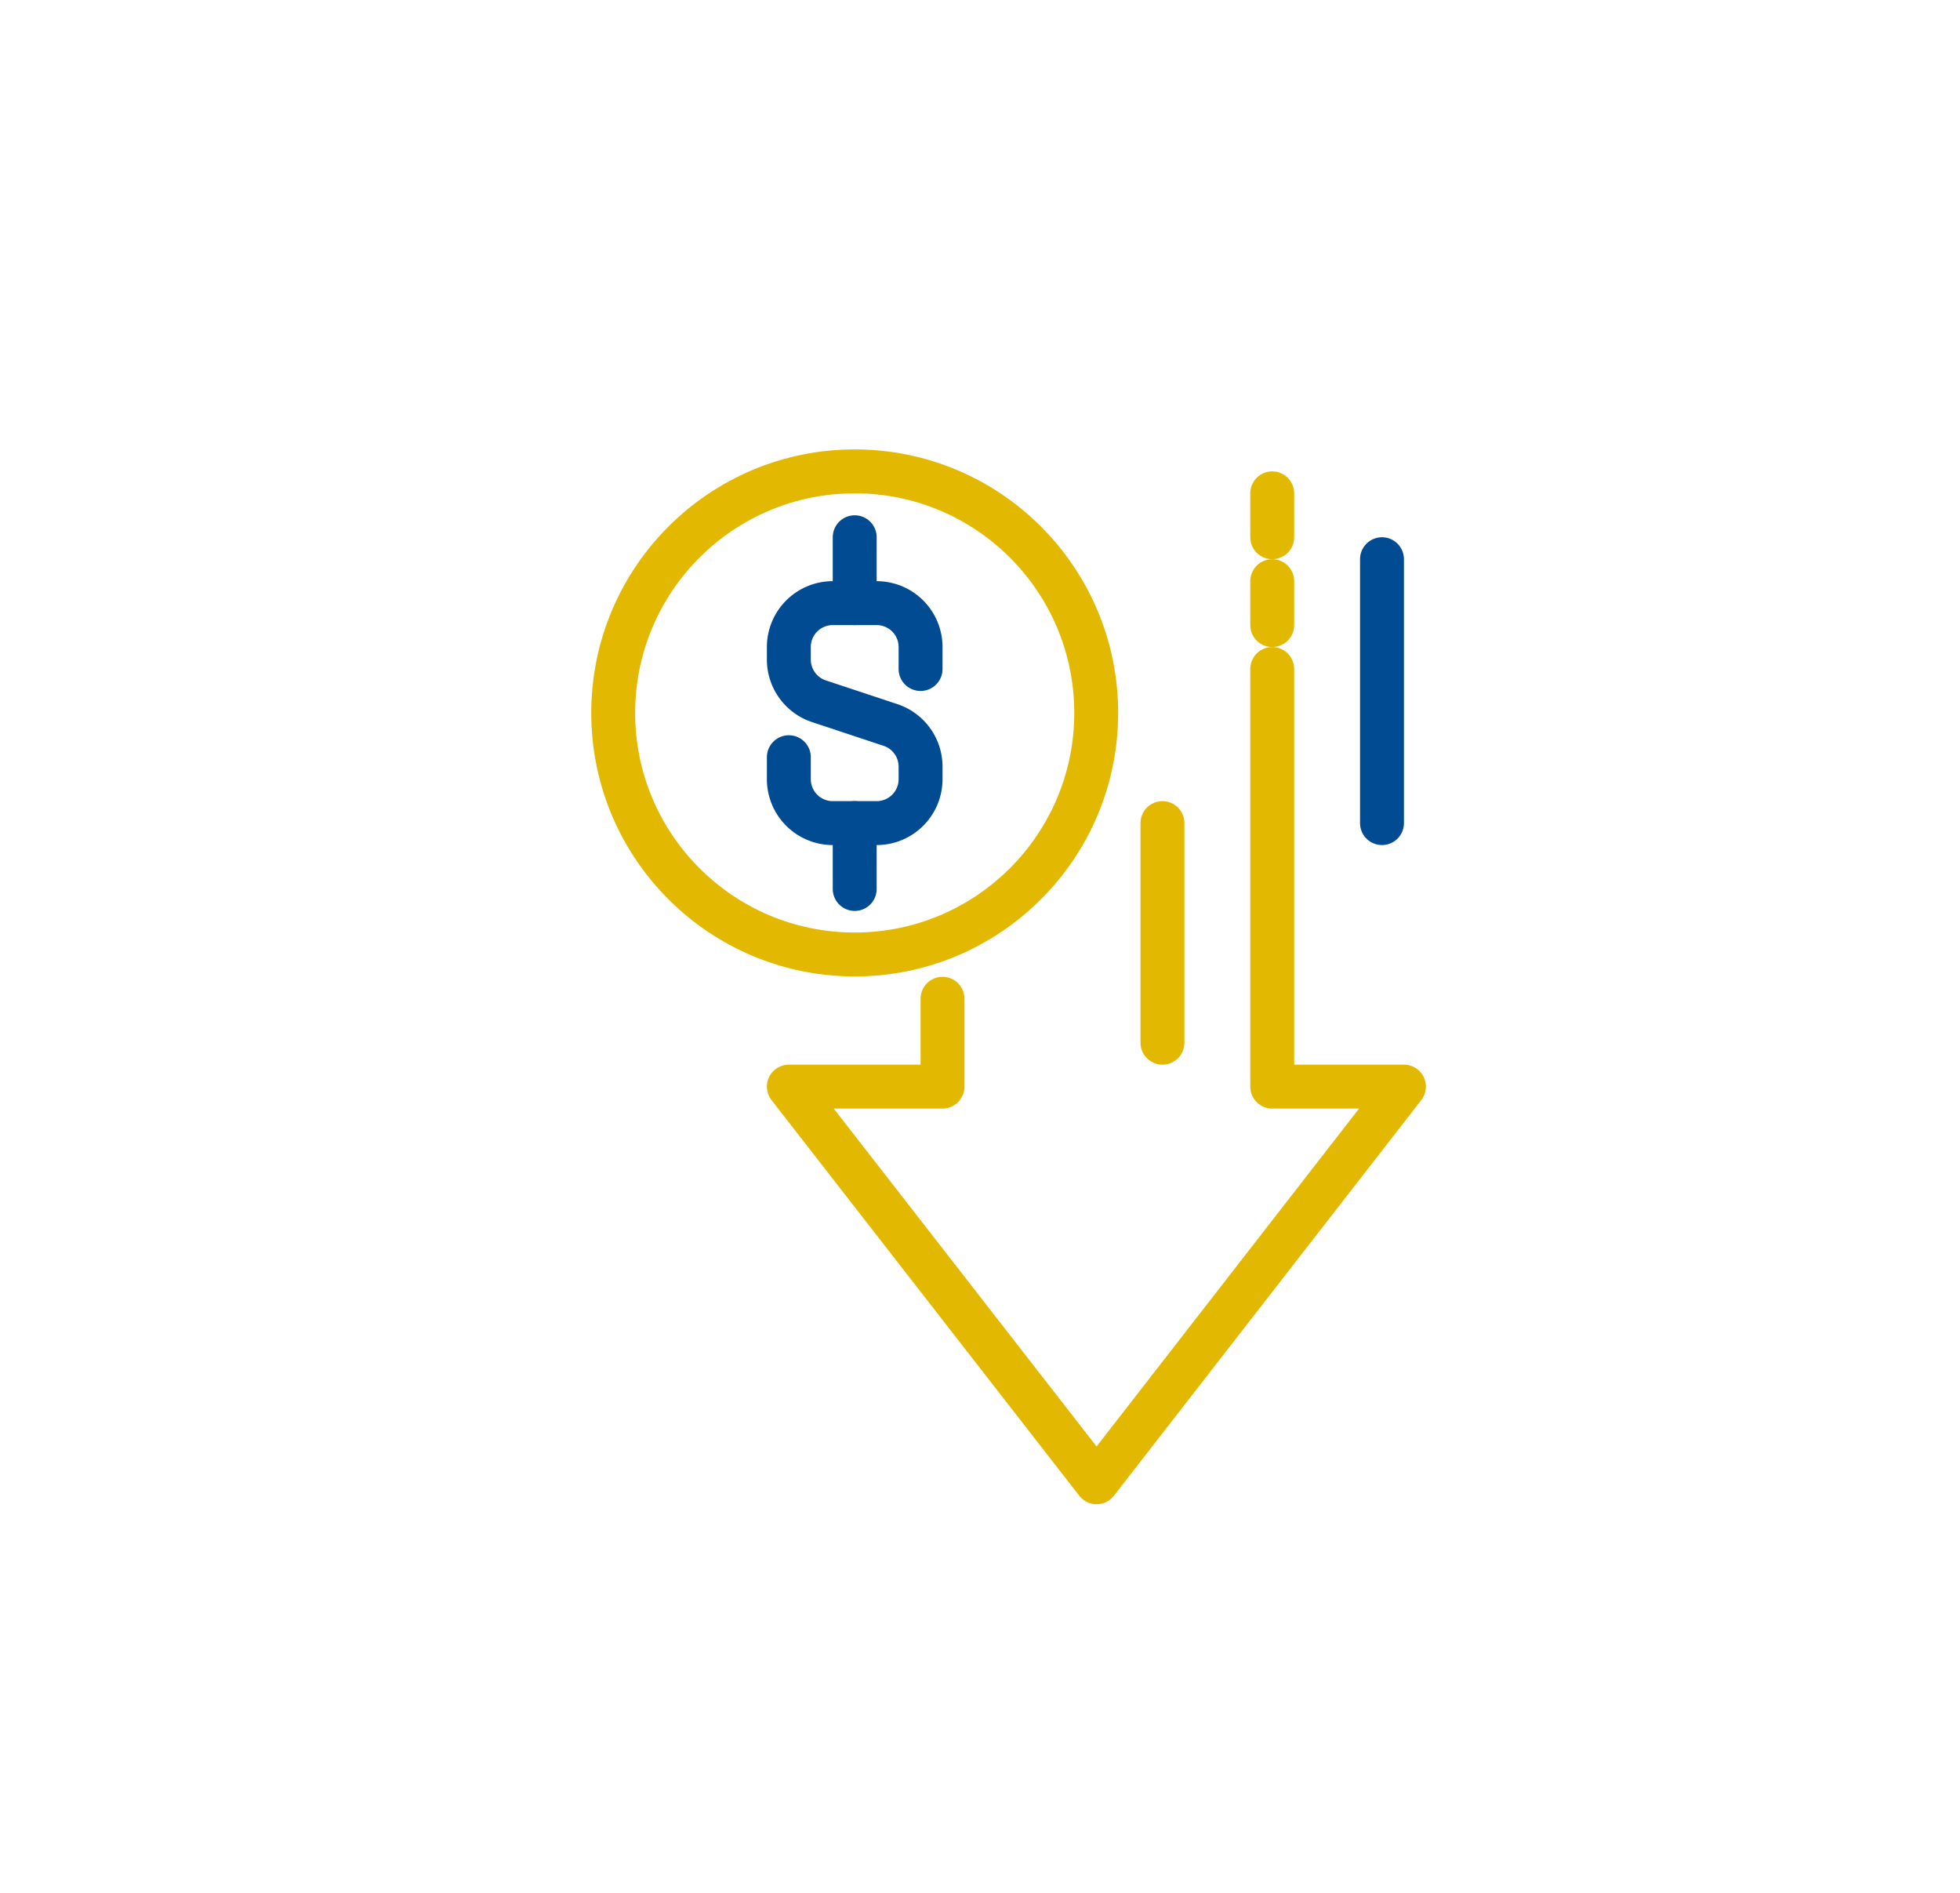 <svg id="Livello_1" data-name="Livello 1" xmlns="http://www.w3.org/2000/svg" viewBox="0 0 51.78 50"><defs><style>.cls-1,.cls-2{fill:none;stroke-linecap:round;stroke-linejoin:round;}.cls-1{stroke:#e2b900;stroke-width:1.16px;}.cls-2{stroke:#004b92;stroke-width:1.16px;}</style></defs><title>E</title><circle class="cls-1" cx="22.58" cy="18.83" r="6.38"/><path class="cls-2" d="M24.32,17.67v-.58a1.16,1.16,0,0,0-1.16-1.16H22a1.16,1.16,0,0,0-1.16,1.16v.33a1.16,1.16,0,0,0,.79,1.1l1.9.63a1.16,1.16,0,0,1,.79,1.1v.33a1.16,1.16,0,0,1-1.16,1.16H22a1.16,1.16,0,0,1-1.16-1.16V20"/><line class="cls-2" x1="22.58" y1="21.74" x2="22.58" y2="23.48"/><line class="cls-2" x1="22.58" y1="15.93" x2="22.58" y2="14.19"/><polyline class="cls-1" points="24.9 26.38 24.9 28.7 20.84 28.7 28.97 39.15 37.09 28.7 33.61 28.7 33.61 17.67"/><line class="cls-1" x1="33.61" y1="16.51" x2="33.61" y2="15.35"/><line class="cls-1" x1="33.61" y1="14.19" x2="33.61" y2="13.03"/><line class="cls-2" x1="36.51" y1="21.74" x2="36.51" y2="14.77"/><line class="cls-1" x1="30.71" y1="21.74" x2="30.71" y2="27.54"/></svg>